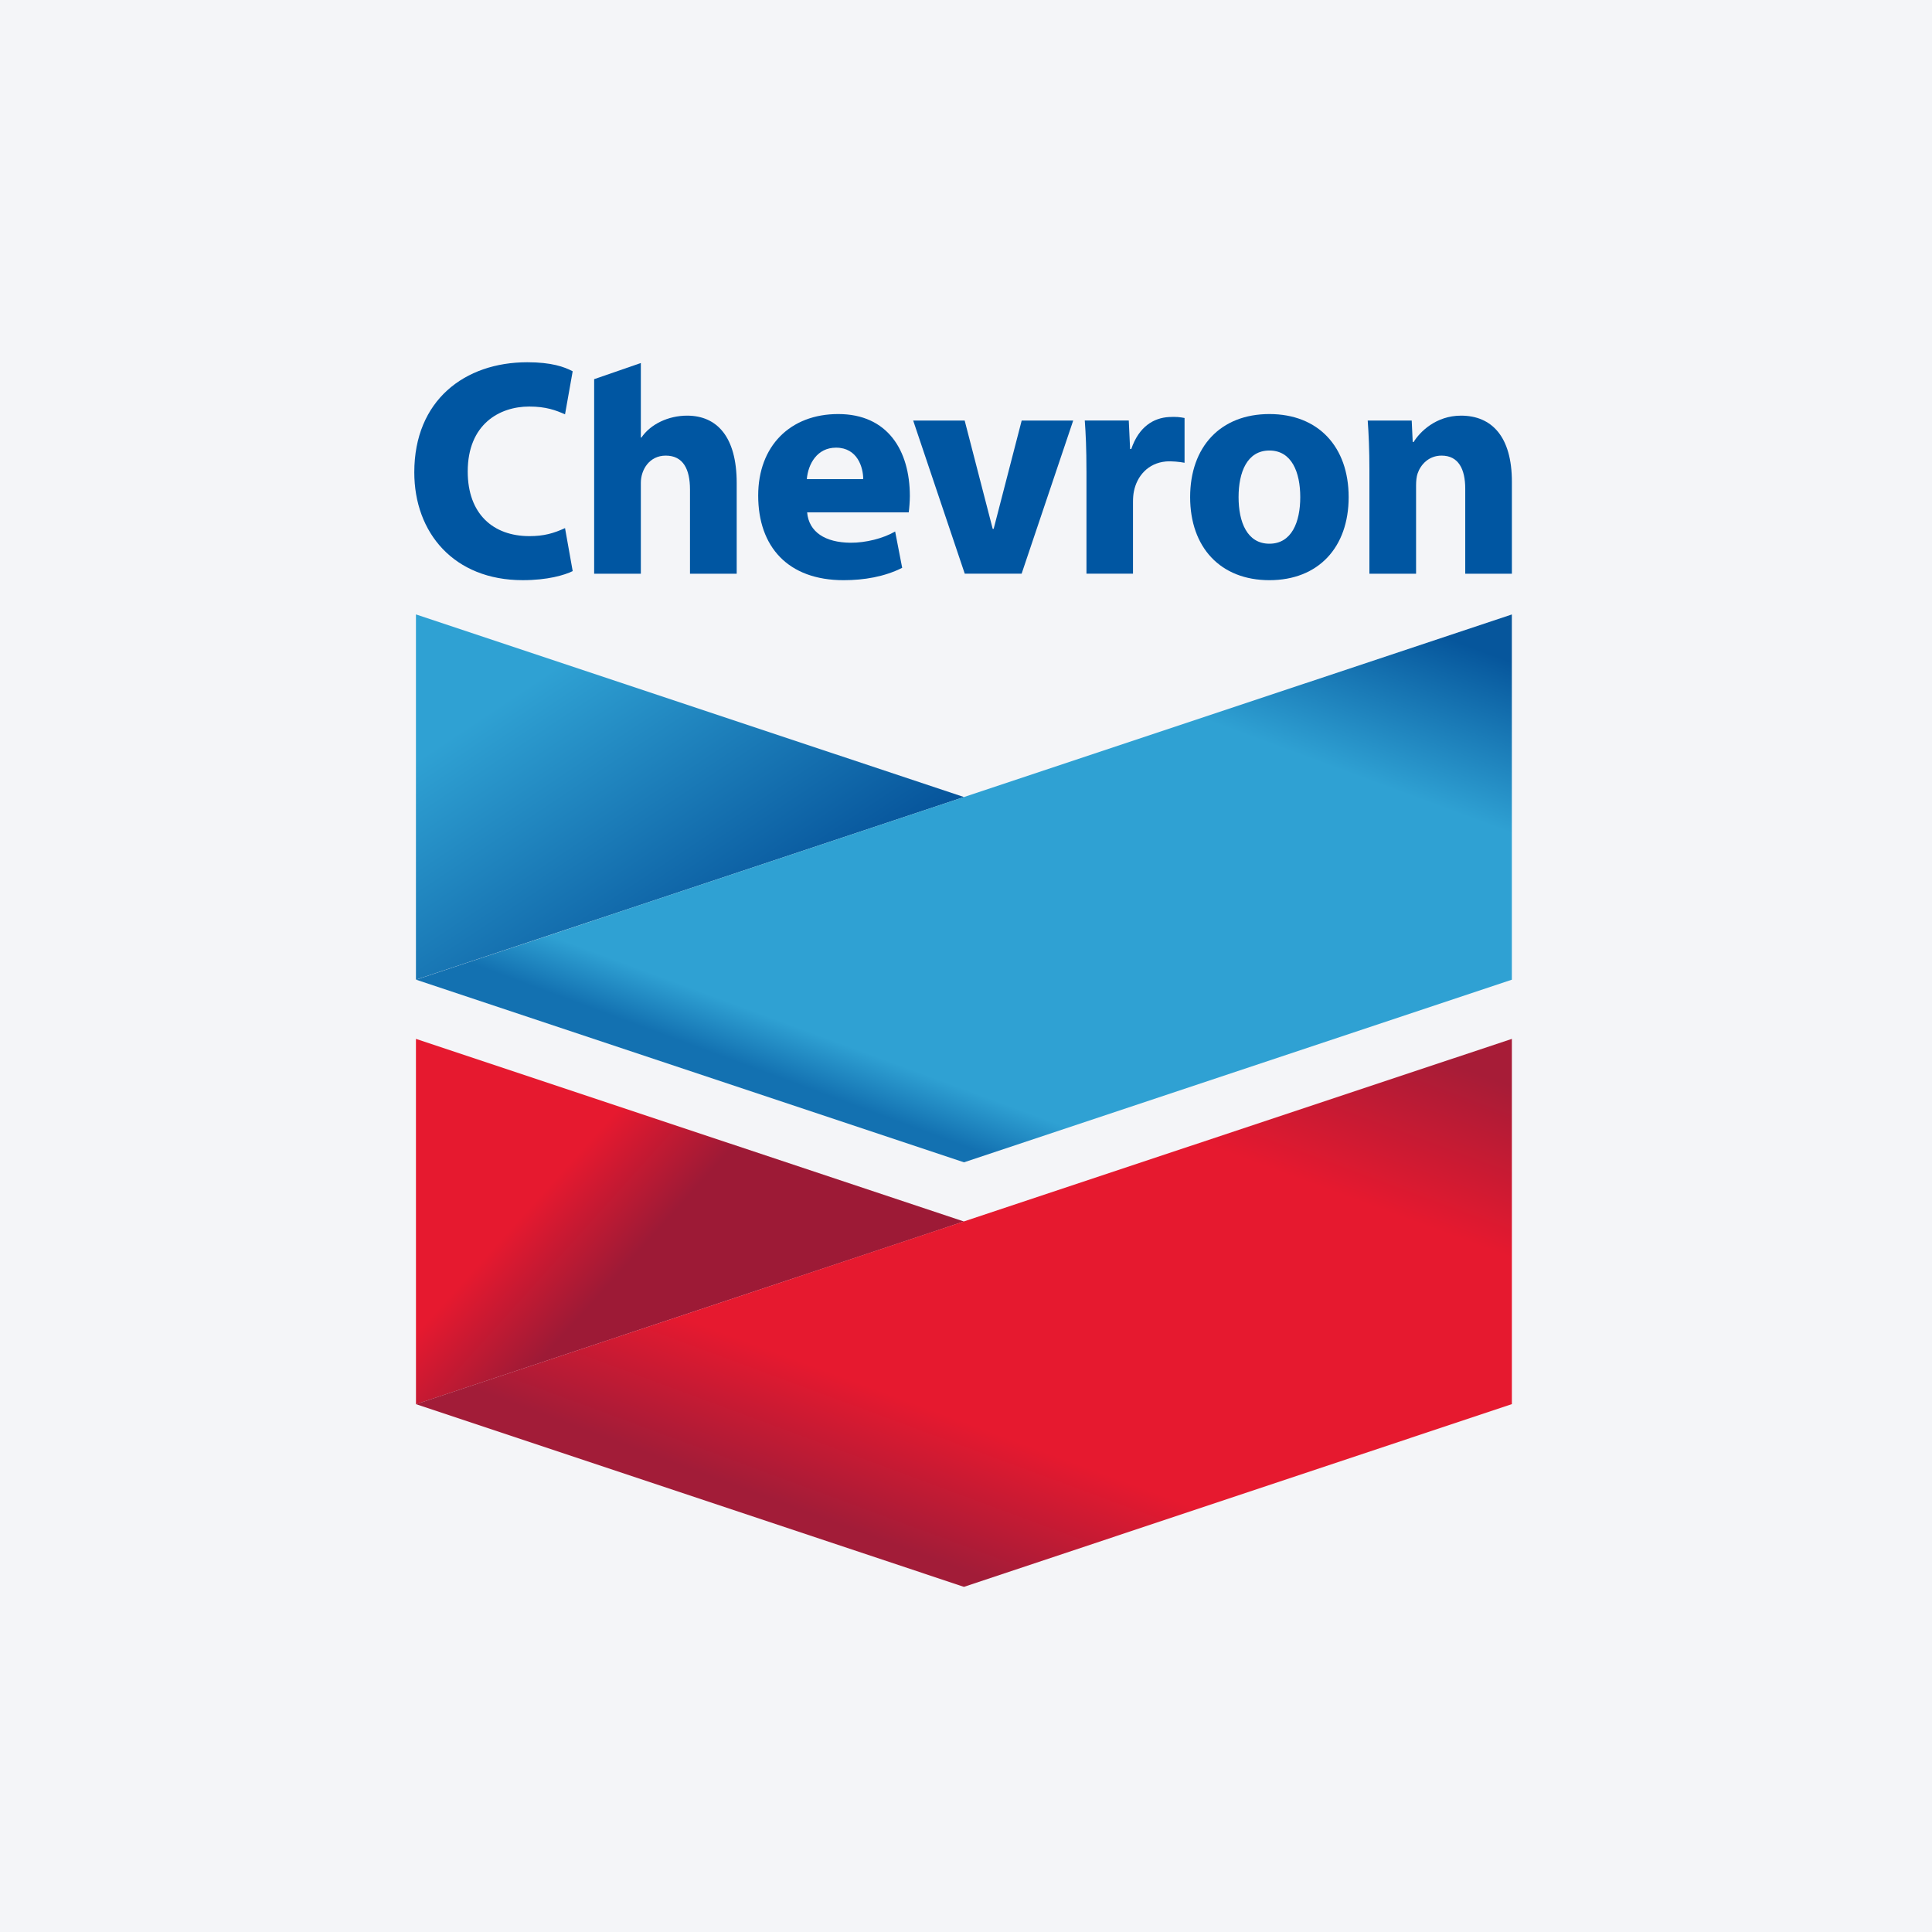 <svg width="96" height="96" viewBox="0 0 96 96" fill="none" xmlns="http://www.w3.org/2000/svg">
<rect width="96" height="96" fill="#F4F5F8"/>
<path d="M28.457 28.378C28.044 28.58 27.211 28.828 25.974 28.828C22.551 28.828 20.586 26.473 20.586 23.469C20.586 19.893 23.089 18 26.202 18C27.408 18 28.046 18.231 28.456 18.449L28.076 20.588C27.619 20.386 27.134 20.201 26.296 20.201C24.814 20.201 23.241 21.083 23.241 23.43C23.241 25.529 24.495 26.64 26.308 26.64C27.026 26.64 27.514 26.499 28.076 26.241L28.457 28.378Z" fill="#0056A2"/>
<path d="M34.141 20.653C33.218 20.653 32.326 21.071 31.871 21.743H31.843V18.038L29.523 18.841V28.507H31.843V23.992C31.843 23.34 32.267 22.639 33.08 22.639C33.95 22.639 34.285 23.323 34.285 24.319V28.507H36.606V23.999C36.606 21.697 35.62 20.653 34.141 20.653Z" fill="#0056A2"/>
<path d="M40.106 25.458C40.191 26.437 41.003 26.957 42.258 26.968C43.014 26.974 43.893 26.754 44.479 26.409L44.829 28.215C43.947 28.658 42.941 28.829 41.915 28.829C39.154 28.829 37.674 27.168 37.674 24.624C37.674 22.162 39.265 20.574 41.65 20.574C44.108 20.574 45.21 22.384 45.21 24.651C45.21 24.89 45.181 25.28 45.154 25.458H40.106ZM42.893 23.807C42.893 23.238 42.616 22.244 41.542 22.244C40.6 22.244 40.156 23.055 40.09 23.807H42.893Z" fill="#0056A2"/>
<path d="M47.938 28.506L45.375 20.896H47.934L49.327 26.279H49.374L50.767 20.896H53.327L50.764 28.506H47.938Z" fill="#0056A2"/>
<path d="M53.985 23.398C53.985 22.279 53.95 21.548 53.902 20.895H56.088L56.154 22.31H56.213C56.595 21.191 57.329 20.765 58.084 20.722C58.443 20.701 58.638 20.727 58.86 20.77V22.995C58.647 22.953 58.225 22.904 57.928 22.931C57.036 23.014 56.495 23.663 56.344 24.411C56.313 24.566 56.298 24.738 56.298 24.939V28.505H53.986V23.398H53.985Z" fill="#0056A2"/>
<path d="M67.014 24.702C67.014 27.196 65.511 28.829 63.076 28.829C60.64 28.829 59.137 27.196 59.137 24.702C59.137 22.207 60.64 20.574 63.076 20.574C65.511 20.574 67.014 22.207 67.014 24.702ZM64.609 24.702C64.609 23.463 64.183 22.386 63.076 22.386C61.968 22.386 61.544 23.463 61.544 24.702C61.544 25.941 61.968 27.017 63.076 27.017C64.183 27.017 64.609 25.941 64.609 24.702Z" fill="#0056A2"/>
<path d="M68.045 23.323C68.045 22.374 68.01 21.563 67.961 20.897H70.147L70.197 21.962H70.243C70.546 21.467 71.347 20.653 72.597 20.653C74.126 20.653 75.125 21.698 75.125 23.938V28.507H72.807V24.287C72.807 23.308 72.471 22.639 71.632 22.639C70.989 22.639 70.589 23.091 70.441 23.525C70.386 23.683 70.364 23.899 70.364 24.117V28.507H68.045V23.323Z" fill="#0056A2"/>
<path d="M20.668 48.68V30.53L47.899 39.605L20.668 48.68Z" fill="url(#paint0_linear_3260_4153)"/>
<path d="M20.676 48.681L47.9 57.755L75.123 48.681V30.532L47.9 39.605L20.676 48.681Z" fill="url(#paint1_linear_3260_4153)"/>
<path d="M20.67 69.776L20.668 51.621L47.897 60.696L20.67 69.776Z" fill="url(#paint2_linear_3260_4153)"/>
<path d="M75.124 51.621L47.892 60.693L20.674 69.773L47.898 78.85L75.124 69.77V51.621Z" fill="url(#paint3_linear_3260_4153)"/>
<defs>
<linearGradient id="paint0_linear_3260_4153" x1="47.899" y1="39.605" x2="31.147" y2="14.471" gradientUnits="userSpaceOnUse">
<stop stop-color="#06549B"/>
<stop offset="0.55" stop-color="#2FA1D3"/>
<stop offset="0.9" stop-color="#2FA1D3"/>
</linearGradient>
<linearGradient id="paint1_linear_3260_4153" x1="20.676" y1="46.866" x2="39.213" y2="-3.185" gradientUnits="userSpaceOnUse">
<stop stop-color="#1371B1"/>
<stop offset="0.05" stop-color="#2FA1D3"/>
<stop offset="0.45" stop-color="#2FA1D3"/>
<stop offset="0.6" stop-color="#06569C"/>
</linearGradient>
<linearGradient id="paint2_linear_3260_4153" x1="47.897" y1="60.699" x2="27.435" y2="42.285" gradientUnits="userSpaceOnUse">
<stop stop-color="#9D1A36"/>
<stop offset="0.4" stop-color="#9D1A36"/>
<stop offset="0.6" stop-color="#E6192F"/>
</linearGradient>
<linearGradient id="paint3_linear_3260_4153" x1="20.674" y1="67.958" x2="39.217" y2="17.899" gradientUnits="userSpaceOnUse">
<stop stop-color="#A21C38"/>
<stop offset="0.13" stop-color="#E6192F"/>
<stop offset="0.45" stop-color="#E6192F"/>
<stop offset="0.6" stop-color="#A71C37"/>
</linearGradient>
</defs>
</svg>

